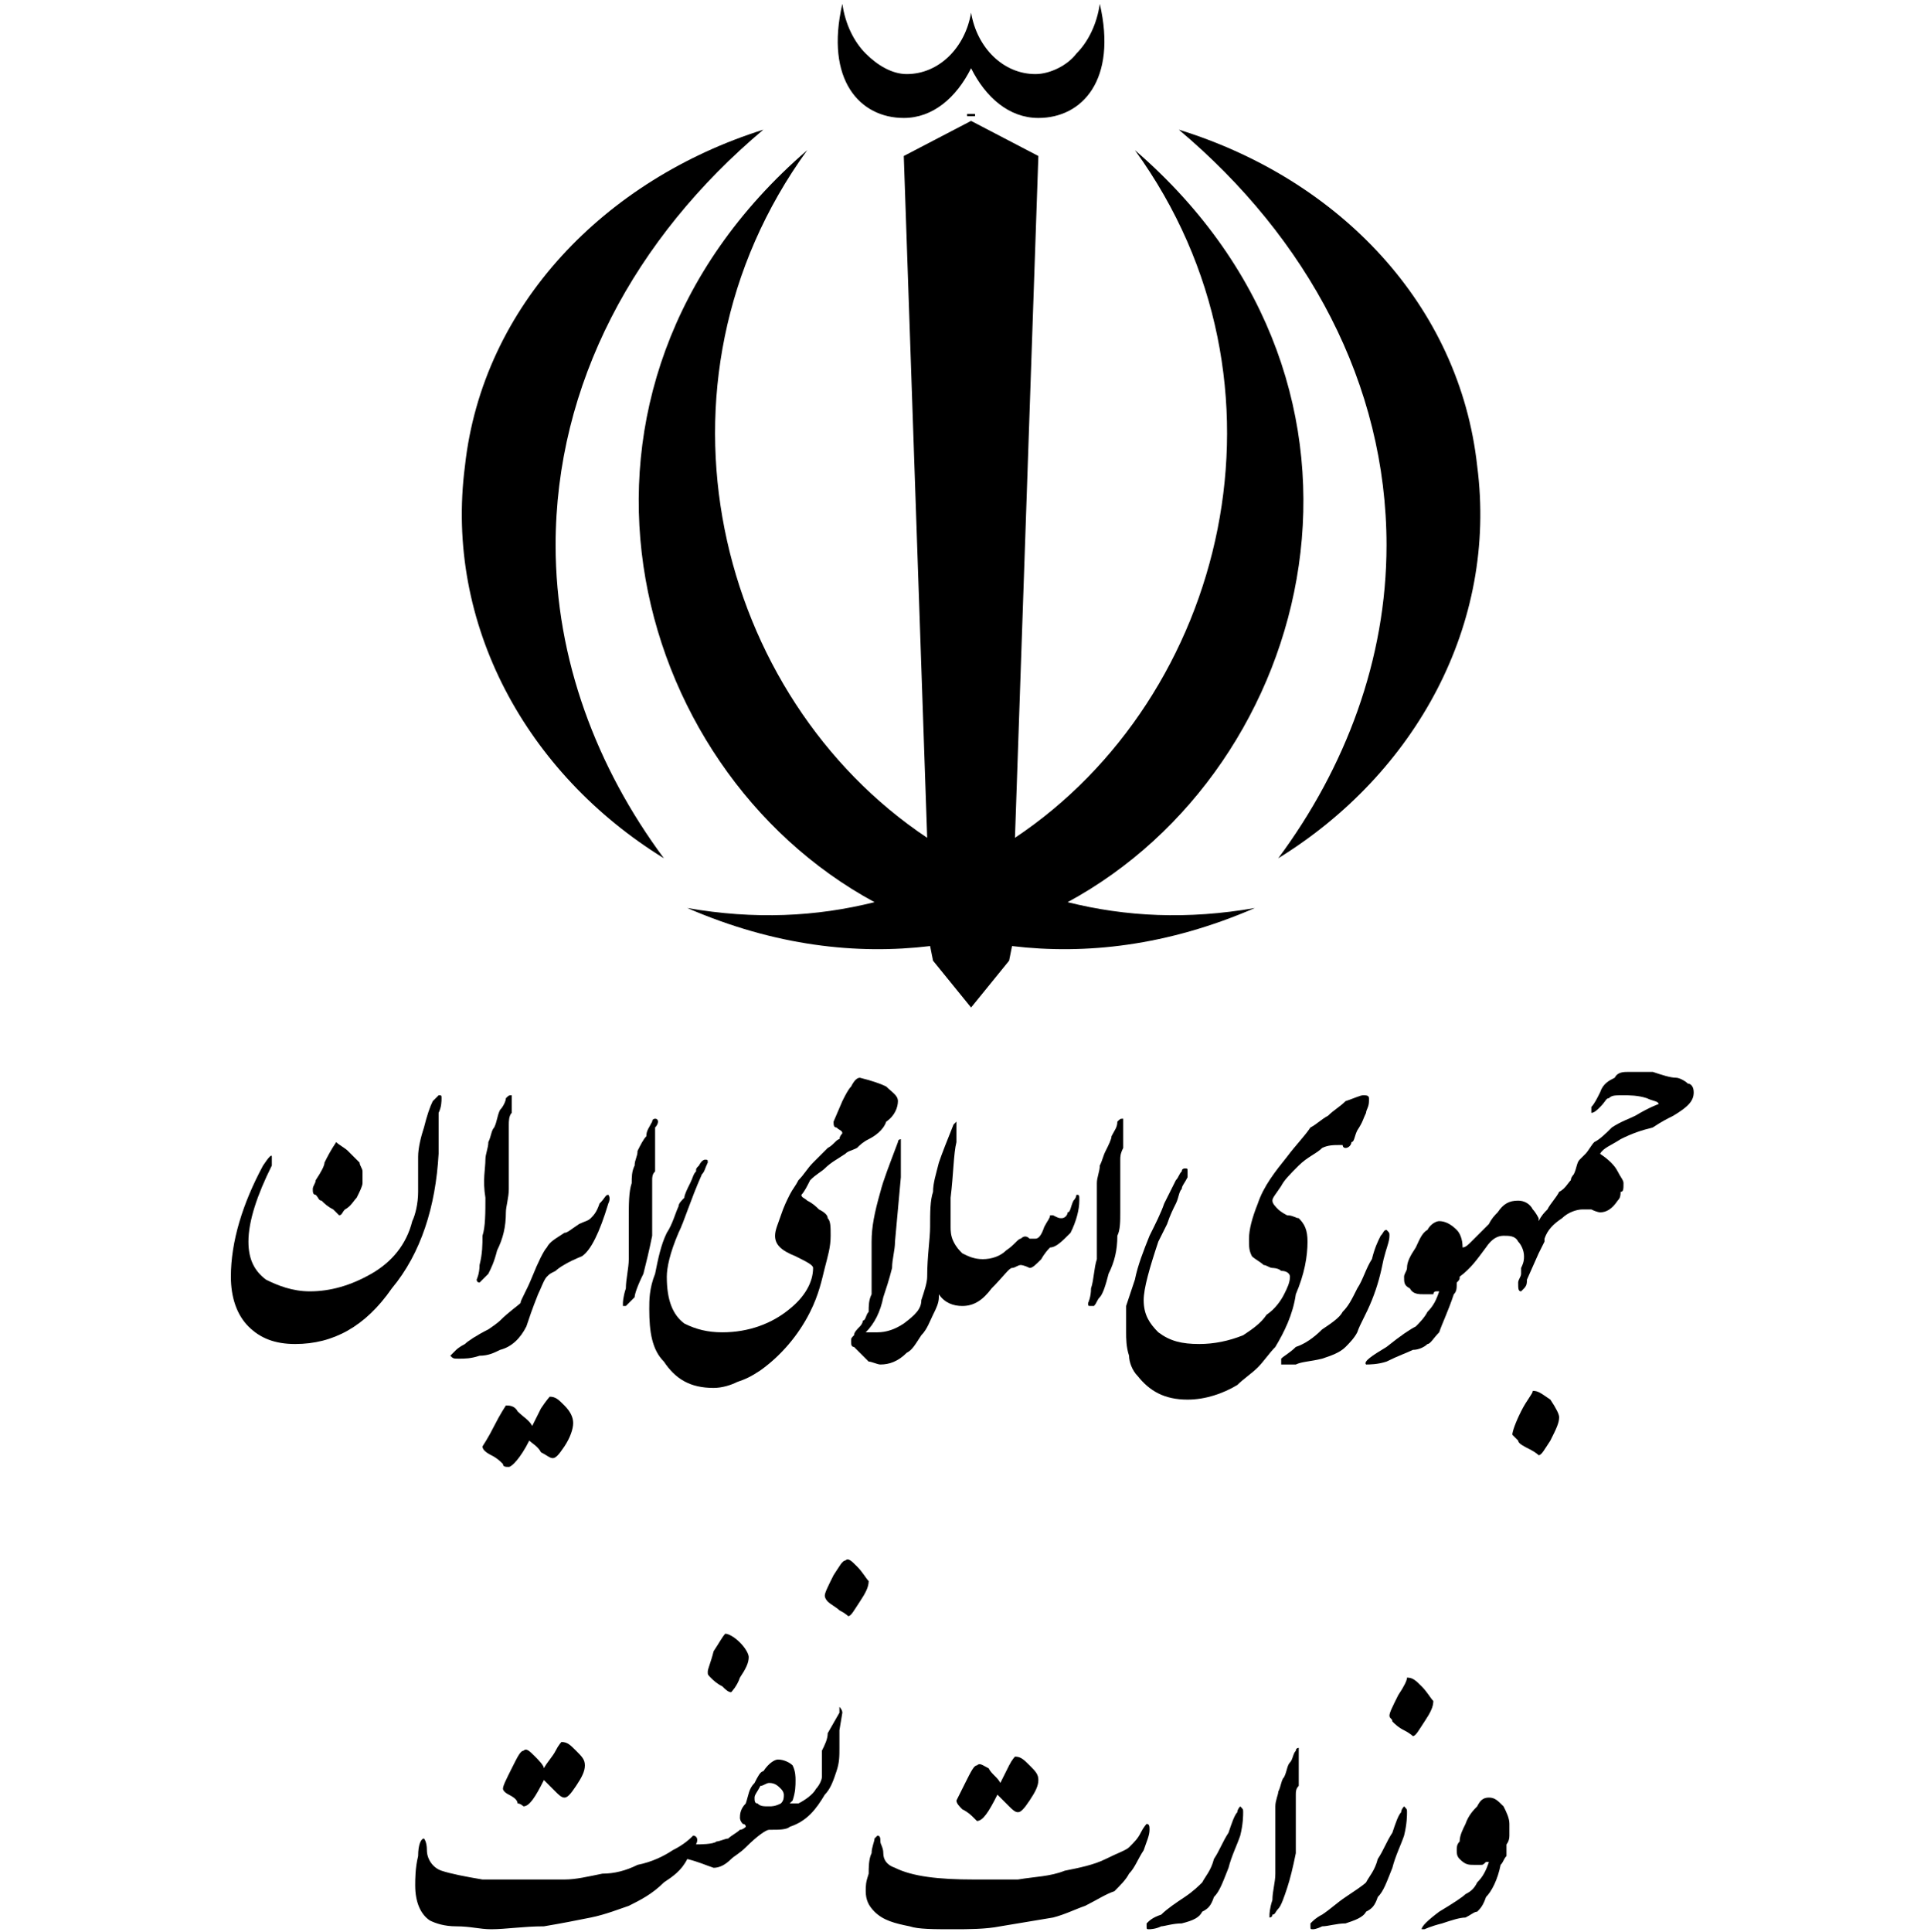 <?xml version="1.0" encoding="UTF-8" standalone="no"?>
<svg width="176.389mm" height="177.094mm" viewBox="0 0 500 502" xmlns="http://www.w3.org/2000/svg" xmlns:xlink="http://www.w3.org/1999/xlink" version="1.2" baseProfile="tiny">
<title>IRI_OilMin</title>
<desc>Generated with Qt</desc>
<defs>
</defs>
<g fill="#" stroke="black" stroke-width="1" fill-rule="evenodd" stroke-linecap="square" stroke-linejoin="bevel" font-size="25">

<g fill="#" stroke="#000000" stroke-opacity="1" stroke-width="1" stroke-linecap="square" stroke-linejoin="bevel" transform="matrix(1,0,0,1,0,0)" font-family="MS Shell Dlg 2" font-size="25" font-weight="400" font-style="normal">
</g>

<g fill="#" fill-opacity="1" stroke="none" transform="matrix(1,0,0,1,0,0)" font-family="MS Shell Dlg 2" font-size="25" font-weight="400" font-style="normal">
<path vector-effect="none" fill-rule="nonzero" d="M252.358,31.413 L269.845,40.536 L263.763,217.69 C318.505,181.195 339.034,99.841 294.935,39.016 C367.165,101.362 342.075,199.442 277.448,234.417 C292.654,238.218 308.621,238.979 326.108,235.937 C303.299,245.821 282.01,248.102 263.002,245.821 L262.242,249.623 L252.358,261.788 L242.474,249.623 L241.713,245.821 C222.706,248.102 201.417,245.821 178.607,235.937 C196.094,238.979 212.061,238.218 227.267,234.417 C162.641,199.442 137.55,101.362 209.78,39.016 C165.682,99.841 186.21,181.195 240.953,217.69 L234.871,40.536 L252.358,31.413"/>
</g>

<g fill="#" fill-opacity="1" stroke="none" transform="matrix(1,0,0,1,0,0)" font-family="MS Shell Dlg 2" font-size="25" font-weight="400" font-style="normal">
<path vector-effect="none" fill-rule="nonzero" d="M332.191,223.012 C349.678,199.442 360.323,171.311 360.323,141.658 C360.323,99.841 339.794,61.825 306.34,33.694 C348.157,46.619 379.33,79.312 383.892,121.13 C389.214,162.187 367.926,200.963 332.191,223.012 "/>
</g>

<g fill="#" stroke="#000000" stroke-opacity="1" stroke-width="0.5" stroke-linecap="square" stroke-linejoin="miter" stroke-miterlimit="3" transform="matrix(1,0,0,1,0,0)" font-family="MS Shell Dlg 2" font-size="25" font-weight="400" font-style="normal">
<path vector-effect="non-scaling-stroke" fill-rule="nonzero" d="M253.118,29.892 C253.118,29.892 252.358,29.892 252.358,29.892 "/>
</g>

<g fill="#" fill-opacity="1" stroke="none" transform="matrix(1,0,0,1,0,0)" font-family="MS Shell Dlg 2" font-size="25" font-weight="400" font-style="normal">
<path vector-effect="none" fill-rule="nonzero" d="M172.525,223.012 C136.79,200.963 115.501,162.187 120.823,121.13 C125.385,79.312 157.318,46.619 198.375,33.694 C164.922,61.825 144.393,99.841 144.393,141.658 C144.393,171.311 155.037,199.442 172.525,223.012 "/>
</g>

<g fill="#" stroke="#000000" stroke-opacity="1" stroke-width="0.5" stroke-linecap="square" stroke-linejoin="miter" stroke-miterlimit="3" transform="matrix(1,0,0,1,0,0)" font-family="MS Shell Dlg 2" font-size="25" font-weight="400" font-style="normal">
<path vector-effect="non-scaling-stroke" fill-rule="nonzero" d="M252.358,29.892 C252.358,29.892 251.597,29.892 251.597,29.892 "/>
</g>

<g fill="#" fill-opacity="1" stroke="none" transform="matrix(1,0,0,1,0,0)" font-family="MS Shell Dlg 2" font-size="25" font-weight="400" font-style="normal">
<path vector-effect="none" fill-rule="nonzero" d="M252.358,17.727 C248.556,25.33 242.474,30.652 234.871,30.652 C223.466,30.652 214.342,20.768 218.904,1 C219.664,6.322 221.945,10.884 224.986,13.925 C228.028,16.967 231.829,19.248 235.631,19.248 C243.994,19.248 250.837,12.405 252.358,3.281 C253.878,12.405 260.721,19.248 269.085,19.248 C272.886,19.248 277.448,16.967 279.729,13.925 C282.77,10.884 285.051,6.322 285.812,1 C290.374,20.768 281.25,30.652 269.845,30.652 C262.242,30.652 256.159,25.33 252.358,17.727 "/>
</g>

<g fill="#" stroke="#000000" stroke-opacity="1" stroke-width="0.5" stroke-linecap="square" stroke-linejoin="miter" stroke-miterlimit="3" transform="matrix(1,0,0,1,0,0)" font-family="MS Shell Dlg 2" font-size="25" font-weight="400" font-style="normal">
<path vector-effect="non-scaling-stroke" fill-rule="nonzero" d="M253.118,29.892 C253.118,29.892 252.358,29.892 252.358,29.892 M251.597,29.892 C251.597,29.892 252.358,29.892 252.358,29.892 "/>
</g>

<g fill="#" fill-opacity="1" stroke="none" transform="matrix(1,0,0,1,0,0)" font-family="MS Shell Dlg 2" font-size="25" font-weight="400" font-style="normal">
<path vector-effect="none" fill-rule="nonzero" d="M113.98,299.804 C113.22,313.489 109.419,325.654 101.815,334.778 C94.973,344.662 86.609,349.224 76.725,349.224 C71.403,349.224 67.601,347.704 64.56,344.662 C61.519,341.621 59.998,337.059 59.998,331.737 C59.998,322.613 63.039,312.729 68.362,302.845 C69.882,300.564 70.642,299.804 70.642,300.564 C70.642,301.324 70.642,302.085 70.642,302.845 C66.841,310.448 64.56,317.291 64.56,322.613 C64.56,327.175 66.081,330.216 69.122,332.497 C72.163,334.018 75.965,335.539 80.527,335.539 C85.849,335.539 91.171,334.018 96.493,330.977 C101.815,327.935 105.617,323.374 107.138,317.291 C107.898,315.77 108.658,312.729 108.658,309.688 L108.658,300.564 C108.658,298.283 109.419,295.242 110.179,292.961 C110.939,289.92 111.7,287.639 112.46,286.118 C113.22,285.358 113.98,284.597 113.98,284.597 C114.741,284.597 114.741,284.597 114.741,285.358 C114.741,286.118 114.741,287.639 113.98,289.159 C113.98,291.44 113.98,294.482 113.98,299.804 "/>
</g>

<g fill="#" fill-opacity="1" stroke="none" transform="matrix(1,0,0,1,0,0)" font-family="MS Shell Dlg 2" font-size="25" font-weight="400" font-style="normal">
<path vector-effect="none" fill-rule="nonzero" d="M132.228,300.564 C132.228,303.605 132.228,305.886 132.228,308.928 C132.228,311.208 131.468,313.489 131.468,315.01 C131.468,318.812 130.707,321.853 129.187,324.894 C128.426,327.935 127.666,329.456 126.906,330.977 C126.146,331.737 125.385,332.497 125.385,332.497 C124.625,333.258 124.625,333.258 124.625,333.258 C123.865,333.258 123.865,332.497 123.865,332.497 C123.865,332.497 124.625,330.977 124.625,328.696 C125.385,325.654 125.385,323.374 125.385,321.093 C126.146,318.812 126.146,315.01 126.146,311.208 C125.385,306.647 126.146,303.605 126.146,301.324 C126.146,299.804 126.906,298.283 126.906,296.763 C127.666,295.242 127.666,293.721 128.426,292.961 C129.187,291.44 129.187,289.92 129.947,288.399 C130.707,287.639 131.468,286.118 131.468,285.358 C132.228,284.597 132.228,284.597 132.988,284.597 C132.988,284.597 132.988,285.358 132.988,285.358 C132.988,285.358 132.988,286.118 132.988,286.878 C132.988,287.639 132.988,288.399 132.988,289.159 C132.228,289.92 132.228,291.44 132.228,292.201 C132.228,292.961 132.228,294.482 132.228,295.242 C132.228,296.002 132.228,297.523 132.228,298.283 C132.228,299.043 132.228,299.804 132.228,300.564 "/>
</g>

<g fill="#" fill-opacity="1" stroke="none" transform="matrix(1,0,0,1,0,0)" font-family="MS Shell Dlg 2" font-size="25" font-weight="400" font-style="normal">
<path vector-effect="none" fill-rule="nonzero" d="M125.385,375.835 C125.385,376.596 126.146,377.356 127.666,378.116 C129.187,378.877 129.947,379.637 130.707,380.397 C130.707,381.157 131.468,381.157 132.228,381.157 C132.988,381.157 135.269,378.877 137.55,374.315 C138.311,375.075 139.831,375.835 140.591,377.356 C142.112,378.116 142.872,378.877 143.633,378.877 C144.393,378.877 145.153,378.116 146.674,375.835 C148.195,373.554 148.955,371.273 148.955,369.753 C148.955,368.232 148.195,366.711 146.674,365.191 C145.153,363.67 144.393,362.91 142.872,362.91 C142.872,362.91 142.112,363.67 140.591,365.951 C139.831,367.472 139.071,368.992 138.311,370.513 C137.55,368.992 136.03,368.232 134.509,366.711 C133.749,365.191 132.228,365.191 131.468,365.191 C131.468,365.191 129.947,367.472 128.426,370.513 C126.906,373.554 125.385,375.835 125.385,375.835 "/>
</g>

<g fill="#" fill-opacity="1" stroke="none" transform="matrix(1,0,0,1,0,0)" font-family="MS Shell Dlg 2" font-size="25" font-weight="400" font-style="normal">
<path vector-effect="none" fill-rule="nonzero" d="M158.079,312.729 C155.798,320.332 153.517,324.894 151.236,326.415 C147.434,327.935 145.153,329.456 144.393,330.216 C142.872,330.977 142.872,330.977 142.112,331.737 C141.352,332.497 140.591,334.778 139.831,336.299 C138.311,340.1 137.55,342.381 136.79,344.662 C135.269,347.704 132.988,349.985 129.947,350.745 C128.426,351.505 126.906,352.266 124.625,352.266 C122.344,353.026 120.823,353.026 119.303,353.026 C117.782,353.026 117.782,353.026 117.022,352.266 C117.022,352.266 117.782,351.505 118.542,350.745 C118.542,350.745 119.303,349.985 120.823,349.224 C121.584,348.464 123.865,346.943 126.906,345.423 C129.187,343.902 129.947,343.142 129.947,343.142 C132.228,340.861 134.509,339.34 135.269,338.58 C135.269,337.82 136.79,335.539 138.311,331.737 C139.831,327.935 141.352,324.894 142.112,324.134 C142.872,322.613 144.393,321.853 146.674,320.332 C147.434,320.332 148.195,319.572 150.476,318.051 C151.996,317.291 152.757,317.291 153.517,316.531 C154.277,315.77 155.037,315.01 155.798,312.729 C157.318,311.208 157.318,310.448 158.079,310.448 C158.079,310.448 158.839,311.208 158.079,312.729 "/>
</g>

<g fill="#" fill-opacity="1" stroke="none" transform="matrix(1,0,0,1,0,0)" font-family="MS Shell Dlg 2" font-size="25" font-weight="400" font-style="normal">
<path vector-effect="none" fill-rule="nonzero" d="M169.483,306.647 C169.483,309.688 169.483,312.729 169.483,315.01 C169.483,317.291 169.483,319.572 169.483,321.093 C168.723,324.894 167.963,327.935 167.203,330.977 C165.682,334.018 164.922,336.299 164.922,337.059 C164.161,337.82 163.401,338.58 162.641,339.34 C162.641,339.34 161.88,339.34 161.88,339.34 C161.88,339.34 161.88,339.34 161.88,338.58 C161.88,338.58 161.88,337.059 162.641,334.778 C162.641,332.497 163.401,329.456 163.401,327.175 C163.401,324.894 163.401,321.853 163.401,317.291 C163.401,312.729 163.401,309.688 164.161,307.407 C164.161,305.886 164.161,304.366 164.922,302.845 C164.922,301.324 165.682,300.564 165.682,299.043 C166.442,297.523 167.203,296.002 167.963,295.242 C167.963,293.721 168.723,292.961 169.483,291.44 C169.483,290.68 170.244,290.68 170.244,290.68 C171.004,290.68 171.004,291.44 171.004,291.44 C171.004,291.44 171.004,292.201 170.244,292.961 C170.244,293.721 170.244,294.482 170.244,295.242 C170.244,296.002 170.244,297.523 170.244,298.283 C170.244,299.804 170.244,300.564 170.244,301.324 C170.244,302.845 170.244,303.605 170.244,304.366 C169.483,305.126 169.483,305.886 169.483,306.647 "/>
</g>

<g fill="#" fill-opacity="1" stroke="none" transform="matrix(1,0,0,1,0,0)" font-family="MS Shell Dlg 2" font-size="25" font-weight="400" font-style="normal">
<path vector-effect="none" fill-rule="nonzero" d="M205.218,310.448 C205.979,308.928 206.739,308.167 207.499,306.647 C209.02,305.126 209.78,303.605 211.301,302.085 C212.821,300.564 213.582,299.804 215.102,298.283 C216.623,297.523 217.383,296.002 218.144,296.002 C218.144,295.242 218.904,294.482 218.904,294.482 C218.904,293.721 218.144,293.721 217.383,292.961 C216.623,292.961 216.623,292.201 216.623,291.44 L218.904,286.118 C219.664,284.597 220.425,283.077 221.185,282.317 C221.945,280.796 222.706,280.036 223.466,280.036 C226.507,280.796 228.788,281.556 230.309,282.317 C231.829,283.837 233.35,284.597 233.35,286.118 C233.35,287.639 232.59,289.92 230.309,291.44 C229.548,293.721 227.267,295.242 225.747,296.002 C224.226,296.763 223.466,297.523 222.706,298.283 C221.185,299.043 220.425,299.043 219.664,299.804 C217.383,301.324 215.863,302.085 214.342,303.605 C213.582,304.366 212.061,305.126 210.54,306.647 C209.78,308.167 209.02,309.688 208.26,310.448 C208.26,311.208 209.02,311.208 209.78,311.969 C211.301,312.729 212.061,313.489 212.821,314.25 C214.342,315.01 215.102,315.77 215.102,316.531 C215.863,317.291 215.863,318.812 215.863,321.093 C215.863,324.134 215.102,326.415 214.342,329.456 C213.582,332.497 212.821,336.299 210.54,340.861 C207.499,346.943 202.937,352.266 197.615,356.067 C195.334,357.588 193.814,358.348 191.533,359.108 C190.012,359.869 187.731,360.629 185.45,360.629 C179.368,360.629 175.566,358.348 172.525,353.786 C169.483,350.745 168.723,346.183 168.723,340.1 C168.723,337.82 168.723,334.778 170.244,330.977 C171.004,327.175 171.764,323.374 173.285,320.332 C174.806,318.051 175.566,315.01 176.326,313.489 C176.326,312.729 177.087,311.969 177.847,311.208 C177.847,310.448 178.607,308.928 179.368,307.407 C180.128,305.886 180.128,305.126 180.888,304.366 C180.888,303.605 180.888,303.605 181.648,302.845 C182.409,301.324 183.169,301.324 183.169,301.324 C183.929,301.324 183.929,301.324 183.929,302.085 C183.169,303.605 183.169,304.366 182.409,305.126 C179.368,311.969 177.847,317.291 176.326,320.332 C174.045,325.654 173.285,329.456 173.285,331.737 C173.285,337.82 174.806,341.621 177.847,343.902 C180.888,345.423 183.929,346.183 187.731,346.183 C194.574,346.183 200.656,343.902 205.218,340.1 C209.02,337.059 211.301,333.258 211.301,329.456 C211.301,328.696 209.78,327.935 206.739,326.415 C202.937,324.894 201.417,323.374 201.417,321.093 C201.417,319.572 202.177,318.051 202.937,315.77 C203.698,313.489 204.458,311.969 205.218,310.448 "/>
</g>

<g fill="#" fill-opacity="1" stroke="none" transform="matrix(1,0,0,1,0,0)" font-family="MS Shell Dlg 2" font-size="25" font-weight="400" font-style="normal">
<path vector-effect="none" fill-rule="nonzero" d="M247.036,317.291 C247.036,317.291 247.036,318.051 247.036,318.812 C247.036,319.572 247.036,321.093 247.796,322.613 C248.556,324.134 249.317,324.894 250.077,325.654 C251.597,326.415 253.118,327.175 255.399,327.175 C257.68,327.175 259.961,326.415 261.482,324.894 C263.763,323.374 264.523,321.853 265.283,321.853 C266.043,321.093 266.804,321.093 267.564,321.853 C267.564,321.853 268.324,321.853 269.085,321.853 C269.845,321.853 270.605,321.093 271.366,318.812 C272.126,317.291 272.886,316.531 272.886,315.77 C272.886,315.77 273.647,315.77 273.647,315.77 C275.167,316.531 275.167,316.531 275.928,316.531 C276.688,316.531 277.448,315.77 277.448,315.01 C278.208,315.01 278.208,313.489 278.969,311.969 C279.729,311.208 279.729,310.448 279.729,310.448 C280.489,310.448 280.489,310.448 280.489,311.969 C280.489,314.25 279.729,317.291 278.208,320.332 C275.928,322.613 274.407,324.134 272.886,324.134 C271.366,325.654 270.605,327.175 270.605,327.175 C269.085,328.696 268.324,329.456 267.564,329.456 C266.043,328.696 265.283,328.696 265.283,328.696 C264.523,328.696 263.763,329.456 263.002,329.456 C262.242,329.456 260.721,331.737 257.68,334.778 C255.399,337.82 253.118,339.34 250.077,339.34 C247.796,339.34 245.515,338.58 243.994,336.299 L243.994,337.059 C243.994,338.58 243.234,340.1 242.474,341.621 C241.713,343.142 240.953,345.423 239.432,346.943 C237.912,349.224 237.151,350.745 235.631,351.505 C233.35,353.786 231.069,354.546 228.788,354.546 C228.028,354.546 226.507,353.786 225.747,353.786 C224.986,353.026 224.226,352.266 223.466,351.505 C222.706,350.745 221.945,349.985 221.945,349.985 C221.185,349.985 221.185,349.224 221.185,348.464 C221.185,347.704 221.185,347.704 221.945,346.943 C221.945,346.183 222.706,345.423 223.466,344.662 C223.466,344.662 224.226,343.902 224.226,343.142 C224.986,343.142 224.986,341.621 225.747,340.861 C225.747,339.34 225.747,337.82 226.507,336.299 C226.507,334.018 226.507,332.497 226.507,331.737 L226.507,327.175 L226.507,322.613 C226.507,318.812 227.267,315.01 228.788,309.688 C229.548,306.647 231.069,302.845 233.35,296.763 C233.35,296.002 234.11,296.002 234.11,296.002 C234.11,296.002 234.11,296.763 234.11,298.283 C234.11,299.804 234.11,300.564 234.11,302.085 C234.11,304.366 234.11,305.126 234.11,305.886 L232.59,322.613 C232.59,324.894 231.829,327.175 231.829,329.456 C231.069,332.497 230.309,334.778 229.548,337.059 C228.788,340.861 227.267,343.902 224.986,346.183 C225.747,346.183 225.747,346.183 226.507,346.183 L228.028,346.183 C230.309,346.183 232.59,345.423 234.871,343.902 C237.912,341.621 239.432,340.1 239.432,337.82 C240.193,335.539 240.953,333.258 240.953,331.737 C240.953,326.415 241.713,321.853 241.713,318.812 C241.713,315.01 241.713,311.969 242.474,309.688 C242.474,307.407 243.234,305.126 243.994,302.085 C244.755,299.804 246.275,296.002 247.796,292.201 C248.556,291.44 248.556,291.44 248.556,291.44 C248.556,291.44 248.556,293.721 248.556,296.763 C247.796,299.804 247.796,305.126 247.036,311.208 C247.036,312.729 247.036,315.01 247.036,317.291 "/>
</g>

<g fill="#" fill-opacity="1" stroke="none" transform="matrix(1,0,0,1,0,0)" font-family="MS Shell Dlg 2" font-size="25" font-weight="400" font-style="normal">
<path vector-effect="none" fill-rule="nonzero" d="M291.134,306.647 C291.134,309.688 291.134,312.729 291.134,315.01 C291.134,317.291 291.134,319.572 290.374,321.093 C290.374,324.894 289.613,327.935 288.093,330.977 C287.332,334.018 286.572,336.299 285.812,337.059 C285.051,337.82 285.051,338.58 284.291,339.34 C283.531,339.34 283.531,339.34 283.531,339.34 C282.77,339.34 282.77,339.34 282.77,338.58 C282.77,338.58 283.531,337.059 283.531,334.778 C284.291,332.497 284.291,329.456 285.051,327.175 C285.051,324.894 285.051,321.853 285.051,317.291 C285.051,312.729 285.051,309.688 285.051,307.407 C285.051,305.886 285.812,304.366 285.812,302.845 C286.572,301.324 286.572,300.564 287.332,299.043 C288.093,297.523 288.853,296.002 288.853,295.242 C289.613,293.721 290.374,292.961 290.374,291.44 C291.134,290.68 291.134,290.68 291.894,290.68 C291.894,290.68 291.894,291.44 291.894,291.44 C291.894,291.44 291.894,292.201 291.894,292.961 C291.894,293.721 291.894,294.482 291.894,295.242 C291.894,296.002 291.894,297.523 291.894,298.283 C291.134,299.804 291.134,300.564 291.134,301.324 C291.134,302.845 291.134,303.605 291.134,304.366 L291.134,306.647"/>
</g>

<g fill="#" fill-opacity="1" stroke="none" transform="matrix(1,0,0,1,0,0)" font-family="MS Shell Dlg 2" font-size="25" font-weight="400" font-style="normal">
<path vector-effect="none" fill-rule="nonzero" d="M355.761,286.118 C355.761,287.639 355,288.399 355,289.159 C354.24,290.68 354.24,291.44 352.719,293.721 C351.959,295.242 351.959,296.763 351.199,296.763 C351.199,297.523 350.438,298.283 349.678,298.283 C348.918,298.283 348.918,297.523 348.918,297.523 C348.157,297.523 348.157,297.523 348.157,297.523 C346.637,297.523 345.116,297.523 343.596,298.283 C342.075,299.804 339.794,300.564 337.513,302.845 C335.232,305.126 333.711,306.647 332.951,308.167 C331.431,310.448 330.67,311.208 330.67,311.969 C330.67,312.729 331.431,313.489 332.191,314.25 C332.191,314.25 332.951,315.01 334.472,315.77 C335.992,315.77 336.753,316.531 337.513,316.531 C339.034,318.051 339.794,319.572 339.794,322.613 C339.794,326.415 339.034,330.977 336.753,336.299 C335.992,341.621 333.711,346.183 331.431,349.985 C329.91,351.505 328.389,353.786 326.869,355.307 C325.348,356.827 323.067,358.348 321.546,359.869 C317.745,362.15 313.183,363.67 308.621,363.67 C302.539,363.67 298.737,361.389 295.696,357.588 C294.175,356.067 293.415,353.786 293.415,352.266 C292.654,349.985 292.654,347.704 292.654,346.183 C292.654,343.902 292.654,341.621 292.654,339.34 C293.415,337.059 294.175,334.778 294.935,332.497 C295.696,328.696 297.216,324.894 298.737,321.093 C300.258,318.051 301.778,315.01 302.539,312.729 L305.58,306.647 C306.34,305.886 306.34,305.126 307.1,304.366 C307.1,303.605 307.861,303.605 307.861,303.605 C308.621,303.605 308.621,303.605 308.621,304.366 C308.621,305.126 308.621,305.886 308.621,305.886 C307.861,307.407 307.1,308.167 307.1,308.928 C306.34,309.688 306.34,311.208 305.58,312.729 C304.82,314.25 304.059,315.77 303.299,318.051 C302.539,319.572 301.778,321.093 301.018,322.613 C298.737,329.456 297.216,334.778 297.216,337.82 C297.216,341.621 298.737,343.902 301.018,346.183 C304.059,348.464 307.1,349.224 311.662,349.224 C315.464,349.224 319.266,348.464 323.067,346.943 C325.348,345.423 327.629,343.902 329.15,341.621 C331.431,340.1 332.951,337.82 333.711,336.299 C334.472,334.778 335.232,333.258 335.232,331.737 C335.232,330.977 334.472,330.216 332.951,330.216 C332.191,329.456 330.67,329.456 330.67,329.456 C329.91,329.456 329.15,328.696 328.389,328.696 C327.629,327.935 326.108,327.175 325.348,326.415 C324.588,324.894 324.588,324.134 324.588,321.853 C324.588,319.572 325.348,316.531 326.869,312.729 C328.389,308.167 331.431,304.366 334.472,300.564 C336.753,297.523 339.034,295.242 340.554,292.961 C342.075,292.201 343.596,290.68 345.116,289.92 C346.637,288.399 348.157,287.639 349.678,286.118 C351.959,285.358 353.48,284.597 354.24,284.597 C355,284.597 355.761,284.597 355.761,285.358 C355.761,285.358 355.761,286.118 355.761,286.118 "/>
</g>

<g fill="#" fill-opacity="1" stroke="none" transform="matrix(1,0,0,1,0,0)" font-family="MS Shell Dlg 2" font-size="25" font-weight="400" font-style="normal">
<path vector-effect="none" fill-rule="nonzero" d="M361.083,321.093 C361.083,322.613 360.323,324.134 359.562,327.175 C358.802,330.977 358.042,334.018 356.521,337.82 C355,341.621 353.48,343.902 352.719,346.183 C351.959,347.704 350.438,349.224 349.678,349.985 C348.157,351.505 345.877,352.266 343.596,353.026 C340.554,353.786 338.273,353.786 336.753,354.546 C335.232,354.546 333.711,354.546 333.711,354.546 C332.951,354.546 332.951,354.546 332.951,354.546 C332.951,353.786 332.951,353.786 332.951,353.026 C333.711,352.266 335.232,351.505 336.753,349.985 C339.034,349.224 341.315,347.704 343.596,345.423 C345.877,343.902 348.157,342.381 348.918,340.861 C350.438,339.34 351.199,337.82 352.719,334.778 C354.24,332.497 355,329.456 356.521,327.175 C357.281,324.134 358.042,322.613 358.802,321.093 C359.562,320.332 359.562,319.572 360.323,319.572 C361.083,320.332 361.083,320.332 361.083,321.093 "/>
</g>

<g fill="#" fill-opacity="1" stroke="none" transform="matrix(1,0,0,1,0,0)" font-family="MS Shell Dlg 2" font-size="25" font-weight="400" font-style="normal">
<path vector-effect="none" fill-rule="nonzero" d="M393.016,372.794 C393.016,372.794 393.776,373.554 394.537,374.315 C394.537,375.075 396.057,375.835 397.578,376.596 C399.099,377.356 399.859,378.116 399.859,378.116 C400.619,378.116 401.38,376.596 402.9,374.315 C404.421,371.273 405.181,369.753 405.181,368.232 C405.181,367.472 404.421,365.951 402.9,363.67 C400.619,362.15 399.859,361.389 398.338,361.389 C398.338,362.15 396.818,363.67 395.297,366.711 C393.776,369.753 393.016,372.034 393.016,372.794 "/>
</g>

<g fill="#" fill-opacity="1" stroke="none" transform="matrix(1,0,0,1,0,0)" font-family="MS Shell Dlg 2" font-size="25" font-weight="400" font-style="normal">
<path vector-effect="none" fill-rule="nonzero" d="M415.825,299.804 C418.106,301.324 419.627,302.845 420.387,304.366 C421.148,305.886 421.908,306.647 421.908,307.407 C421.908,308.928 421.908,309.688 421.148,309.688 C421.148,310.448 421.148,311.208 420.387,311.969 C418.867,314.25 417.346,315.01 415.825,315.01 C415.825,315.01 415.065,315.01 413.545,314.25 C412.784,314.25 411.264,314.25 411.264,314.25 C409.743,314.25 407.462,315.01 405.941,316.531 C403.66,318.051 402.14,319.572 401.38,321.853 C401.38,321.853 401.38,321.853 401.38,322.613 L399.859,325.654 L396.818,332.497 C396.818,333.258 396.818,334.018 396.057,334.778 C396.057,334.778 395.297,335.539 395.297,335.539 C394.537,335.539 394.537,334.778 394.537,333.258 C394.537,332.497 395.297,331.737 395.297,330.977 C395.297,330.216 395.297,330.216 395.297,329.456 C396.057,327.935 396.057,327.175 396.057,326.415 C396.057,324.894 395.297,323.374 394.537,322.613 C393.776,321.093 392.256,321.093 390.735,321.093 C389.214,321.093 387.694,321.853 386.173,324.134 C383.892,327.175 382.372,329.456 379.33,331.737 C379.33,332.497 379.33,332.497 378.57,333.258 C378.57,334.778 378.57,335.539 377.81,336.299 C376.289,340.861 374.768,343.902 374.008,346.183 C372.488,347.704 371.727,349.224 370.967,349.224 C370.207,349.985 368.686,350.745 367.165,350.745 C365.645,351.505 363.364,352.266 360.323,353.786 C358.042,354.546 355.761,354.546 355,354.546 C354.24,353.786 356.521,352.266 360.323,349.985 C364.124,346.943 366.405,345.423 367.926,344.662 C368.686,343.902 370.207,342.381 370.967,340.861 C372.488,339.34 373.248,337.82 374.008,335.539 C374.008,335.539 373.248,335.539 373.248,335.539 C372.488,335.539 372.488,336.299 372.488,336.299 C371.727,336.299 371.727,336.299 370.967,336.299 C370.967,336.299 370.207,336.299 370.207,336.299 C368.686,336.299 367.165,336.299 366.405,334.778 C364.884,334.018 364.884,333.258 364.884,331.737 C364.884,330.977 365.645,330.216 365.645,329.456 C365.645,327.935 366.405,326.415 367.926,324.134 C368.686,322.613 369.446,320.332 370.967,319.572 C371.727,318.051 373.248,317.291 374.008,317.291 C375.529,317.291 377.049,318.051 378.57,319.572 C379.33,320.332 380.091,321.853 380.091,324.134 C380.851,324.134 381.611,323.374 382.372,322.613 C383.132,321.853 383.892,321.093 384.653,320.332 C385.413,319.572 386.173,318.812 386.934,318.051 C387.694,316.531 388.454,315.77 389.214,315.01 C390.735,312.729 392.256,311.969 394.537,311.969 C396.057,311.969 397.578,312.729 398.338,314.25 C399.099,315.01 399.859,316.531 399.859,316.531 L399.859,317.291 C400.619,315.77 401.38,315.01 402.14,314.25 C402.9,312.729 404.421,311.208 405.181,309.688 C406.702,308.928 407.462,307.407 408.222,306.647 C408.222,305.886 408.983,305.126 408.983,305.126 C409.743,303.605 409.743,302.085 410.503,301.324 C411.264,300.564 412.024,299.804 412.024,299.804 C412.784,299.043 413.545,297.523 414.305,296.763 C415.825,296.002 417.346,294.482 418.867,292.961 C421.148,291.44 423.429,290.68 424.949,289.92 C428.751,287.639 431.032,286.878 431.032,286.878 C431.032,286.118 429.511,286.118 427.991,285.358 C425.71,284.597 423.429,284.597 421.908,284.597 C419.627,284.597 418.867,284.597 418.106,285.358 C417.346,285.358 417.346,286.118 415.825,287.639 C415.065,288.399 414.305,289.159 413.545,289.159 C413.545,289.159 413.545,288.399 413.545,287.639 C414.305,286.878 415.065,285.358 415.825,283.837 C416.586,281.556 418.106,280.796 419.627,280.036 C420.387,278.515 421.908,278.515 423.429,278.515 C424.949,278.515 427.23,278.515 429.511,278.515 C431.792,279.275 434.073,280.036 435.594,280.036 C436.354,280.036 437.875,280.796 438.635,281.556 C439.395,281.556 440.156,282.317 440.156,283.837 C440.156,286.118 438.635,287.639 434.833,289.92 C433.313,290.68 431.792,291.44 429.511,292.961 C426.47,293.721 424.189,294.482 421.148,296.002 C418.867,297.523 416.586,298.283 415.825,299.804 "/>
</g>

<g fill="#" fill-opacity="1" stroke="none" transform="matrix(1,0,0,1,0,0)" font-family="MS Shell Dlg 2" font-size="25" font-weight="400" font-style="normal">
<path vector-effect="none" fill-rule="nonzero" d="M94.212,304.366 C94.212,305.126 94.212,306.647 94.212,307.407 C94.212,308.167 93.452,309.688 92.692,311.208 C91.931,311.969 91.171,313.489 89.65,314.25 C88.89,315.01 88.89,315.77 88.13,315.77 C88.13,315.77 87.369,315.01 86.609,314.25 C85.088,313.489 84.328,312.729 83.568,311.969 C82.808,311.969 82.808,311.208 82.047,310.448 C81.287,310.448 81.287,309.688 81.287,308.928 C81.287,308.167 82.047,307.407 82.047,306.647 C83.568,304.366 84.328,302.845 84.328,302.085 C85.088,300.564 85.849,299.043 87.369,296.763 C88.13,297.523 89.65,298.283 90.411,299.043 C91.931,300.564 92.692,301.324 93.452,302.085 C93.452,302.845 94.212,303.605 94.212,304.366 "/>
</g>

<g fill="#" fill-opacity="1" stroke="none" transform="matrix(1,0,0,1,0,0)" font-family="MS Shell Dlg 2" font-size="25" font-weight="400" font-style="normal">
<path vector-effect="none" fill-rule="nonzero" d="M178.607,483.04 C177.087,486.081 174.806,487.602 172.525,489.122 C169.483,492.163 166.442,493.684 163.401,495.205 C161.12,495.965 157.318,497.486 153.517,498.246 C149.715,499.006 145.914,499.767 141.352,500.527 C136.03,500.527 131.468,501.287 127.666,501.287 C124.625,501.287 122.344,500.527 118.542,500.527 C115.501,500.527 113.22,499.767 111.7,499.006 C109.419,497.486 107.898,494.444 107.898,489.883 C107.898,488.362 107.898,485.321 108.658,482.279 C108.658,479.238 109.419,477.717 110.179,477.717 C110.179,477.717 110.939,478.478 110.939,480.759 C110.939,483.04 112.46,485.321 114.741,486.081 C117.022,486.841 120.823,487.602 125.385,488.362 C129.947,488.362 134.509,488.362 137.55,488.362 C139.831,488.362 142.872,488.362 146.674,488.362 C149.715,488.362 152.757,487.602 156.558,486.841 C159.599,486.841 162.641,486.081 165.682,484.56 C169.483,483.8 172.525,482.279 174.806,480.759 C177.847,479.238 179.368,477.717 180.128,476.957 C180.888,476.957 181.648,477.717 180.888,479.238 C181.648,479.238 185.45,479.238 186.21,478.478 C186.971,478.478 188.491,477.717 189.252,477.717 C190.012,476.957 191.533,476.197 192.293,475.437 C193.053,475.437 193.814,474.676 193.814,474.676 C193.814,473.916 193.053,473.916 193.053,473.916 C192.293,473.156 192.293,472.395 192.293,472.395 C192.293,471.635 192.293,470.114 193.814,468.594 C194.574,466.313 194.574,464.792 196.094,463.271 C196.855,461.751 197.615,460.23 198.375,460.23 C199.896,457.949 201.417,457.189 202.177,457.189 C203.698,457.189 205.218,457.949 205.979,458.71 C206.739,460.23 206.739,461.751 206.739,462.511 C206.739,464.032 206.739,465.552 205.979,467.833 C205.979,467.833 205.218,468.594 205.218,468.594 C205.979,468.594 206.739,468.594 207.499,468.594 C209.02,467.833 211.301,466.313 212.061,464.792 C212.821,464.032 213.582,462.511 213.582,461.751 L213.582,457.949 C213.582,457.189 213.582,455.668 213.582,454.908 C214.342,453.387 215.102,451.867 215.102,450.346 L218.144,445.024 C218.144,444.264 218.144,444.264 218.144,443.503 C218.144,443.503 218.904,444.264 218.904,445.024 L218.144,449.586 L218.144,454.148 C218.144,456.429 218.144,457.949 217.383,460.23 C216.623,462.511 215.863,464.792 214.342,466.313 C212.061,470.114 209.78,473.156 205.218,474.676 C204.458,475.437 202.177,475.437 200.656,475.437 L199.896,475.437 C199.136,475.437 196.855,476.957 193.814,479.998 C192.293,481.519 190.772,482.279 190.012,483.04 C188.491,484.56 186.971,485.321 185.45,485.321 C183.169,484.56 181.648,483.8 178.607,483.04 M389.975,484.56 C389.214,488.362 387.694,491.403 386.173,492.924 C385.413,495.205 384.653,495.965 383.892,496.725 C383.132,496.725 382.372,497.486 380.851,498.246 C379.33,498.246 377.049,499.006 374.768,499.767 C371.727,500.527 370.207,501.287 370.207,501.287 C369.446,501.287 369.446,501.287 369.446,501.287 C369.446,500.527 370.967,499.006 374.008,496.725 C377.81,494.444 380.091,492.924 380.851,492.163 C382.372,491.403 383.132,490.643 383.892,489.122 C385.413,487.602 386.173,486.081 386.934,483.8 C386.173,483.8 386.173,483.8 386.173,483.8 C385.413,484.56 385.413,484.56 384.653,484.56 C384.653,484.56 384.653,484.56 383.892,484.56 C383.892,484.56 383.892,484.56 383.132,484.56 C381.611,484.56 380.851,484.56 379.33,483.04 C378.57,482.279 378.57,481.519 378.57,480.759 C378.57,479.998 378.57,479.238 379.33,478.478 C379.33,476.957 380.091,475.437 380.851,473.916 C381.611,471.635 383.132,470.114 383.892,469.354 C384.653,467.833 385.413,467.073 386.934,467.073 C388.454,467.073 389.214,467.833 390.735,469.354 C391.495,470.875 392.256,472.395 392.256,473.916 C392.256,475.437 392.256,476.197 392.256,476.957 C392.256,478.478 391.495,479.238 391.495,479.238 C391.495,479.998 391.495,480.759 391.495,482.279 C390.735,483.04 390.735,483.8 389.975,484.56 M365.645,470.875 C365.645,471.635 365.645,473.916 364.884,476.957 C364.124,479.238 362.603,482.279 361.843,485.321 C360.323,489.122 359.562,491.403 358.042,492.924 C357.281,495.205 356.521,495.965 355,496.725 C354.24,498.246 351.959,499.006 349.678,499.767 C347.397,499.767 345.116,500.527 343.596,500.527 C342.075,501.287 341.315,501.287 341.315,501.287 C340.554,501.287 340.554,501.287 340.554,500.527 C340.554,500.527 340.554,500.527 340.554,499.767 C341.315,499.006 342.075,498.246 343.596,497.486 C345.877,495.965 347.397,494.444 349.678,492.924 C351.959,491.403 354.24,489.883 355,489.122 C355.761,487.602 357.281,486.081 358.042,483.04 C359.562,480.759 360.323,478.478 361.843,476.197 C362.603,473.916 363.364,471.635 364.124,470.875 C364.124,470.114 364.884,469.354 364.884,469.354 C365.645,470.114 365.645,470.114 365.645,470.875 M361.083,445.784 C361.083,445.024 361.843,443.503 363.364,440.462 C364.884,438.181 365.645,436.66 365.645,435.9 C367.165,435.9 367.926,436.66 369.446,438.181 C370.967,439.702 371.727,441.222 372.488,441.983 C372.488,443.503 371.727,445.024 370.207,447.305 C368.686,449.586 367.926,451.106 367.165,451.106 C367.165,451.106 366.405,450.346 364.884,449.586 C363.364,448.825 362.603,448.065 361.843,447.305 C361.843,446.545 361.083,446.545 361.083,445.784 M336.753,468.594 C336.753,470.875 336.753,473.916 336.753,476.197 C336.753,478.478 336.753,479.998 336.753,481.519 C335.992,485.321 335.232,488.362 334.472,490.643 C333.711,492.924 332.951,495.205 332.191,495.965 C331.431,496.725 331.431,497.486 330.67,497.486 C330.67,498.246 329.91,498.246 329.91,498.246 C329.91,498.246 329.91,497.486 329.91,497.486 C329.91,497.486 329.91,495.965 330.67,493.684 C330.67,491.403 331.431,489.122 331.431,486.841 C331.431,485.321 331.431,482.279 331.431,477.717 C331.431,473.916 331.431,470.875 331.431,469.354 C331.431,467.833 332.191,466.313 332.191,465.552 C332.951,464.032 332.951,462.511 333.711,461.751 C334.472,460.23 334.472,458.71 335.232,457.949 C335.992,457.189 335.992,455.668 336.753,454.908 C336.753,454.148 337.513,454.148 337.513,454.148 C337.513,454.148 337.513,454.908 337.513,454.908 C337.513,454.908 337.513,455.668 337.513,456.429 C337.513,456.429 337.513,457.189 337.513,458.71 C337.513,459.47 337.513,460.23 337.513,460.991 C337.513,461.751 337.513,463.271 337.513,464.032 C336.753,464.792 336.753,465.552 336.753,466.313 C336.753,467.073 336.753,467.833 336.753,468.594 M323.067,470.875 C323.067,471.635 323.067,473.916 322.307,476.957 C321.546,479.238 320.026,482.279 319.266,485.321 C317.745,489.122 316.985,491.403 315.464,492.924 C314.704,495.205 313.943,495.965 312.423,496.725 C311.662,498.246 310.142,499.006 307.1,499.767 C304.82,499.767 302.539,500.527 301.778,500.527 C300.258,501.287 298.737,501.287 298.737,501.287 C297.977,501.287 297.977,501.287 297.977,500.527 C297.977,500.527 297.977,500.527 297.977,499.767 C298.737,499.006 299.497,498.246 301.778,497.486 C303.299,495.965 305.58,494.444 307.861,492.924 C310.142,491.403 311.662,489.883 312.423,489.122 C313.183,487.602 314.704,486.081 315.464,483.04 C316.985,480.759 317.745,478.478 319.266,476.197 C320.026,473.916 320.786,471.635 321.546,470.875 C321.546,470.114 322.307,469.354 322.307,469.354 C323.067,470.114 323.067,470.114 323.067,470.875 M253.118,488.362 C256.92,488.362 260.721,488.362 264.523,488.362 C269.085,487.602 272.886,487.602 276.688,486.081 C280.489,485.321 284.291,484.56 287.332,483.04 C290.374,481.519 292.654,480.759 293.415,479.998 C294.935,478.478 295.696,477.717 296.456,476.197 C297.216,474.676 297.977,473.916 297.977,473.916 C298.737,473.916 298.737,474.676 298.737,475.437 C298.737,476.957 297.977,478.478 297.216,480.759 C295.696,483.04 294.935,485.321 293.415,486.841 C292.654,488.362 291.134,489.883 289.613,491.403 C287.332,492.163 285.051,493.684 282.01,495.205 C279.729,495.965 276.688,497.486 273.647,498.246 C269.085,499.006 264.523,499.767 259.961,500.527 C256.159,501.287 251.597,501.287 247.796,501.287 C242.474,501.287 238.672,501.287 236.391,500.527 C232.59,499.767 229.548,499.006 227.267,496.725 C225.747,495.205 224.986,493.684 224.986,491.403 C224.986,489.883 224.986,489.122 225.747,486.841 C225.747,485.321 225.747,483.04 226.507,481.519 C226.507,479.998 227.267,478.478 227.267,477.717 C227.267,477.717 228.028,476.957 228.028,476.957 C228.788,476.957 228.788,477.717 228.788,478.478 C228.788,479.238 229.548,479.998 229.548,481.519 C229.548,483.04 230.309,484.56 232.59,485.321 C237.151,487.602 243.994,488.362 253.118,488.362 M248.556,467.833 C248.556,467.833 249.317,466.313 250.837,463.271 C252.358,460.23 253.118,458.71 253.878,458.71 C254.639,457.949 255.399,458.71 256.92,459.47 C257.68,460.991 259.201,461.751 259.961,463.271 C260.721,461.751 261.482,460.23 262.242,458.71 C263.002,457.189 263.763,456.429 263.763,456.429 C265.283,456.429 266.043,457.189 267.564,458.71 C269.085,460.23 269.845,460.991 269.845,462.511 C269.845,464.032 269.085,465.552 267.564,467.833 C266.043,470.114 265.283,470.875 264.523,470.875 C263.763,470.875 263.002,470.114 262.242,469.354 C260.721,467.833 259.961,467.073 259.201,466.313 C256.92,470.875 255.399,473.156 253.878,473.156 C253.878,473.156 253.118,472.395 253.118,472.395 C252.358,471.635 251.597,470.875 250.077,470.114 C249.317,469.354 248.556,468.594 248.556,467.833 M214.342,414.611 C214.342,413.851 215.102,412.33 216.623,409.289 C218.144,407.008 218.904,405.488 219.664,405.488 C220.425,404.727 221.185,405.488 222.706,407.008 C224.226,408.529 224.986,410.049 225.747,410.81 C225.747,412.33 224.986,413.851 223.466,416.132 C221.945,418.413 221.185,419.934 220.425,419.934 C220.425,419.934 219.664,419.173 218.144,418.413 C217.383,417.653 215.863,416.892 215.102,416.132 C215.102,416.132 214.342,415.372 214.342,414.611 M203.698,466.313 C203.698,466.313 203.698,465.552 202.937,464.792 C202.177,464.032 201.417,463.271 199.896,463.271 C199.136,463.271 198.375,464.032 197.615,464.032 C196.855,465.552 196.094,466.313 196.094,467.073 C196.094,467.833 196.094,468.594 196.855,468.594 C197.615,469.354 198.375,469.354 199.896,469.354 C200.656,469.354 201.417,469.354 202.937,468.594 C203.698,467.833 203.698,467.073 203.698,466.313 M183.929,434.38 C183.929,433.619 184.69,432.099 185.45,429.057 C186.971,426.776 187.731,425.256 188.491,424.495 C189.252,424.495 190.772,425.256 192.293,426.776 C193.814,428.297 194.574,429.818 194.574,430.578 C194.574,432.099 193.814,433.619 192.293,435.9 C191.533,438.181 190.012,439.702 190.012,439.702 C189.252,439.702 188.491,438.941 187.731,438.181 C186.21,437.421 185.45,436.66 184.69,435.9 C183.929,435.14 183.929,435.14 183.929,434.38 M130.707,464.792 C130.707,464.032 131.468,462.511 132.988,459.47 C134.509,456.429 135.269,454.908 136.03,454.908 C136.79,454.148 137.55,454.908 139.071,456.429 C139.831,457.189 141.352,458.71 141.352,459.47 C142.112,457.949 143.633,456.429 144.393,454.908 C145.153,453.387 145.914,452.627 145.914,452.627 C147.434,452.627 148.195,453.387 149.715,454.908 C151.236,456.429 151.996,457.189 151.996,458.71 C151.996,460.23 151.236,461.751 149.715,464.032 C148.195,466.313 147.434,467.073 146.674,467.073 C145.914,467.073 145.153,466.313 144.393,465.552 C142.872,464.032 142.112,463.271 141.352,462.511 C139.071,467.073 137.55,469.354 136.03,469.354 C136.03,469.354 135.269,468.594 134.509,468.594 C134.509,467.833 133.749,467.073 132.228,466.313 C130.707,465.552 130.707,464.792 130.707,464.792 "/>
</g>

<g fill="#" stroke="#000000" stroke-opacity="1" stroke-width="1" stroke-linecap="square" stroke-linejoin="bevel" transform="matrix(1,0,0,1,0,0)" font-family="MS Shell Dlg 2" font-size="25" font-weight="400" font-style="normal">
</g>
</g>
</svg>
